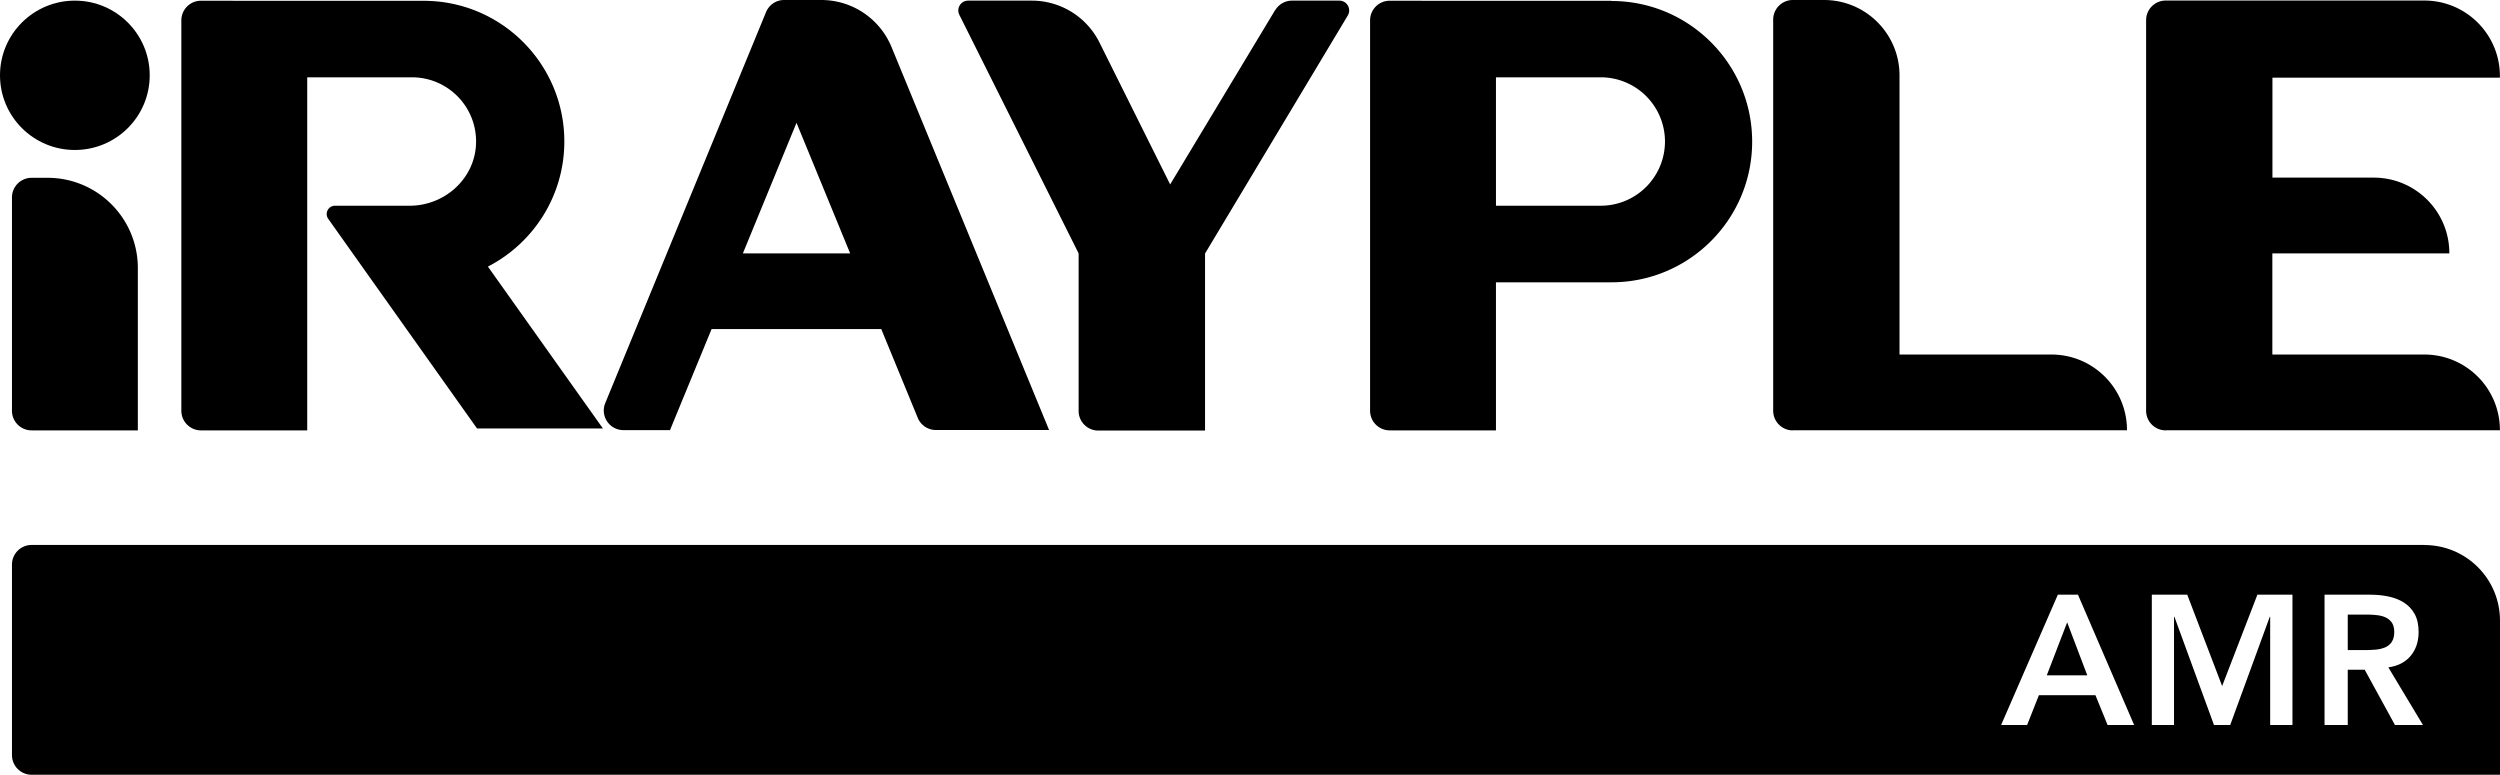 <svg xmlns="http://www.w3.org/2000/svg" viewBox="0 0 275.86 85.49"><path d="M140.7 1.12l-11.58 19.23-7.8-15.66a8.337 8.337 0 00-7.46-4.62h-7.03c-.81 0-1.33.85-.97 1.57l13.16 26.32v17.38c0 1.2.97 2.17 2.17 2.17h11.78V27.97l15.75-26.26c.43-.72-.09-1.64-.93-1.64h-5.23c-.76 0-1.46.41-1.85 1.06z"/><ellipse cx="8.26" cy="8.31" rx="8.26" ry="8.24"/><path d="M1.32 21.77v23.55c0 1.2.97 2.17 2.17 2.17h11.72V29.58c0-5.5-4.46-9.96-9.96-9.96H3.49c-1.2 0-2.17.97-2.17 2.17zM98.37 5.18A8.38 8.38 0 0090.67 0h-4.13c-.88-.01-1.67.52-2.01 1.33L66.79 44.47c-.59 1.43.46 2.99 2 2.99h5.14l4.59-11.15h18.72l4.03 9.8c.33.81 1.13 1.34 2 1.34h12.49L98.37 5.18zm-16.4 22.78l-.13.32 6.05-14.73 5.92 14.41H81.97zm115.86 19.52h36.87v-.02c0-4.61-3.73-8.34-8.34-8.34H209.6V8.34c.01-4.6-3.72-8.34-8.33-8.34h-3.44c-1.2 0-2.17.97-2.17 2.17v43.15c0 1.2.97 2.17 2.17 2.17zm41.15 0h36.87v-.02c0-4.61-3.73-8.34-8.34-8.34h-16.77V27.96h19.53v-.02c0-4.61-3.73-8.34-8.34-8.34h-11.18V8.57h25.1V8.4c0-4.61-3.73-8.34-8.34-8.34h-28.53c-1.2 0-2.17.97-2.17 2.17v43.09c0 1.2.97 2.17 2.17 2.17zM53.85 29.41c5-2.58 8.42-7.79 8.42-13.8C62.27 7.04 55.32.09 46.75.09H25.83c-.09 0-.18-.01-.27-.01h-3.38c-1.2 0-2.17.97-2.17 2.17v43.07c0 1.2.97 2.17 2.17 2.17H33.9V8.53h11.55c3.96 0 7.16 3.24 7.08 7.22-.07 3.9-3.42 6.95-7.32 6.95h-8.24c-.75 0-1.18.84-.75 1.45l4.96 6.99 11.46 16.14h13.89L53.84 29.42zM177.82.09H157c-.09 0-.18-.01-.27-.01h-3.38c-1.2 0-2.17.97-2.17 2.17v43.07c0 1.2.97 2.17 2.17 2.17h11.72V31.15h12.75c8.57 0 15.52-6.95 15.52-15.52S186.39.11 177.82.11zm5.9 15.52a7.09 7.09 0 01-7.09 7.09h-11.56V8.53h11.56a7.09 7.09 0 017.09 7.09zm80.18 55.23c.19-.26.29-.63.29-1.11 0-.42-.09-.76-.26-1.02-.18-.26-.41-.45-.69-.58s-.6-.21-.95-.25c-.35-.04-.68-.06-1.01-.06h-2.22v3.91h2c.37 0 .73-.02 1.1-.05.37-.03.7-.12 1.01-.24.31-.13.55-.33.74-.59zm-38.05 3.68h4.47l-2.22-5.85-2.25 5.85z"/><path d="M267.52 60.13H3.49c-1.2 0-2.17.97-2.17 2.17v21.02c0 1.2.97 2.17 2.17 2.17h272.37V68.48c0-4.61-3.73-8.34-8.34-8.34zM232.56 80l-1.34-3.29h-6.24l-1.3 3.29h-2.87l6.26-14.38h2.22l6.2 14.38h-2.93zm20.39 0h-2.45V68.05h-.04L246.09 80h-1.79l-4.37-11.95h-.04V80h-2.45V65.62h3.91l3.85 10.08 3.89-10.08h3.87V80zm11.32 0l-3.34-6.1h-1.87V80h-2.56V65.62h5.01c.69 0 1.36.06 2 .19s1.22.35 1.72.66.9.73 1.2 1.26c.3.53.45 1.2.45 2.01 0 1.04-.29 1.92-.87 2.62-.58.7-1.4 1.13-2.47 1.28l3.82 6.36h-3.09z"/></svg>